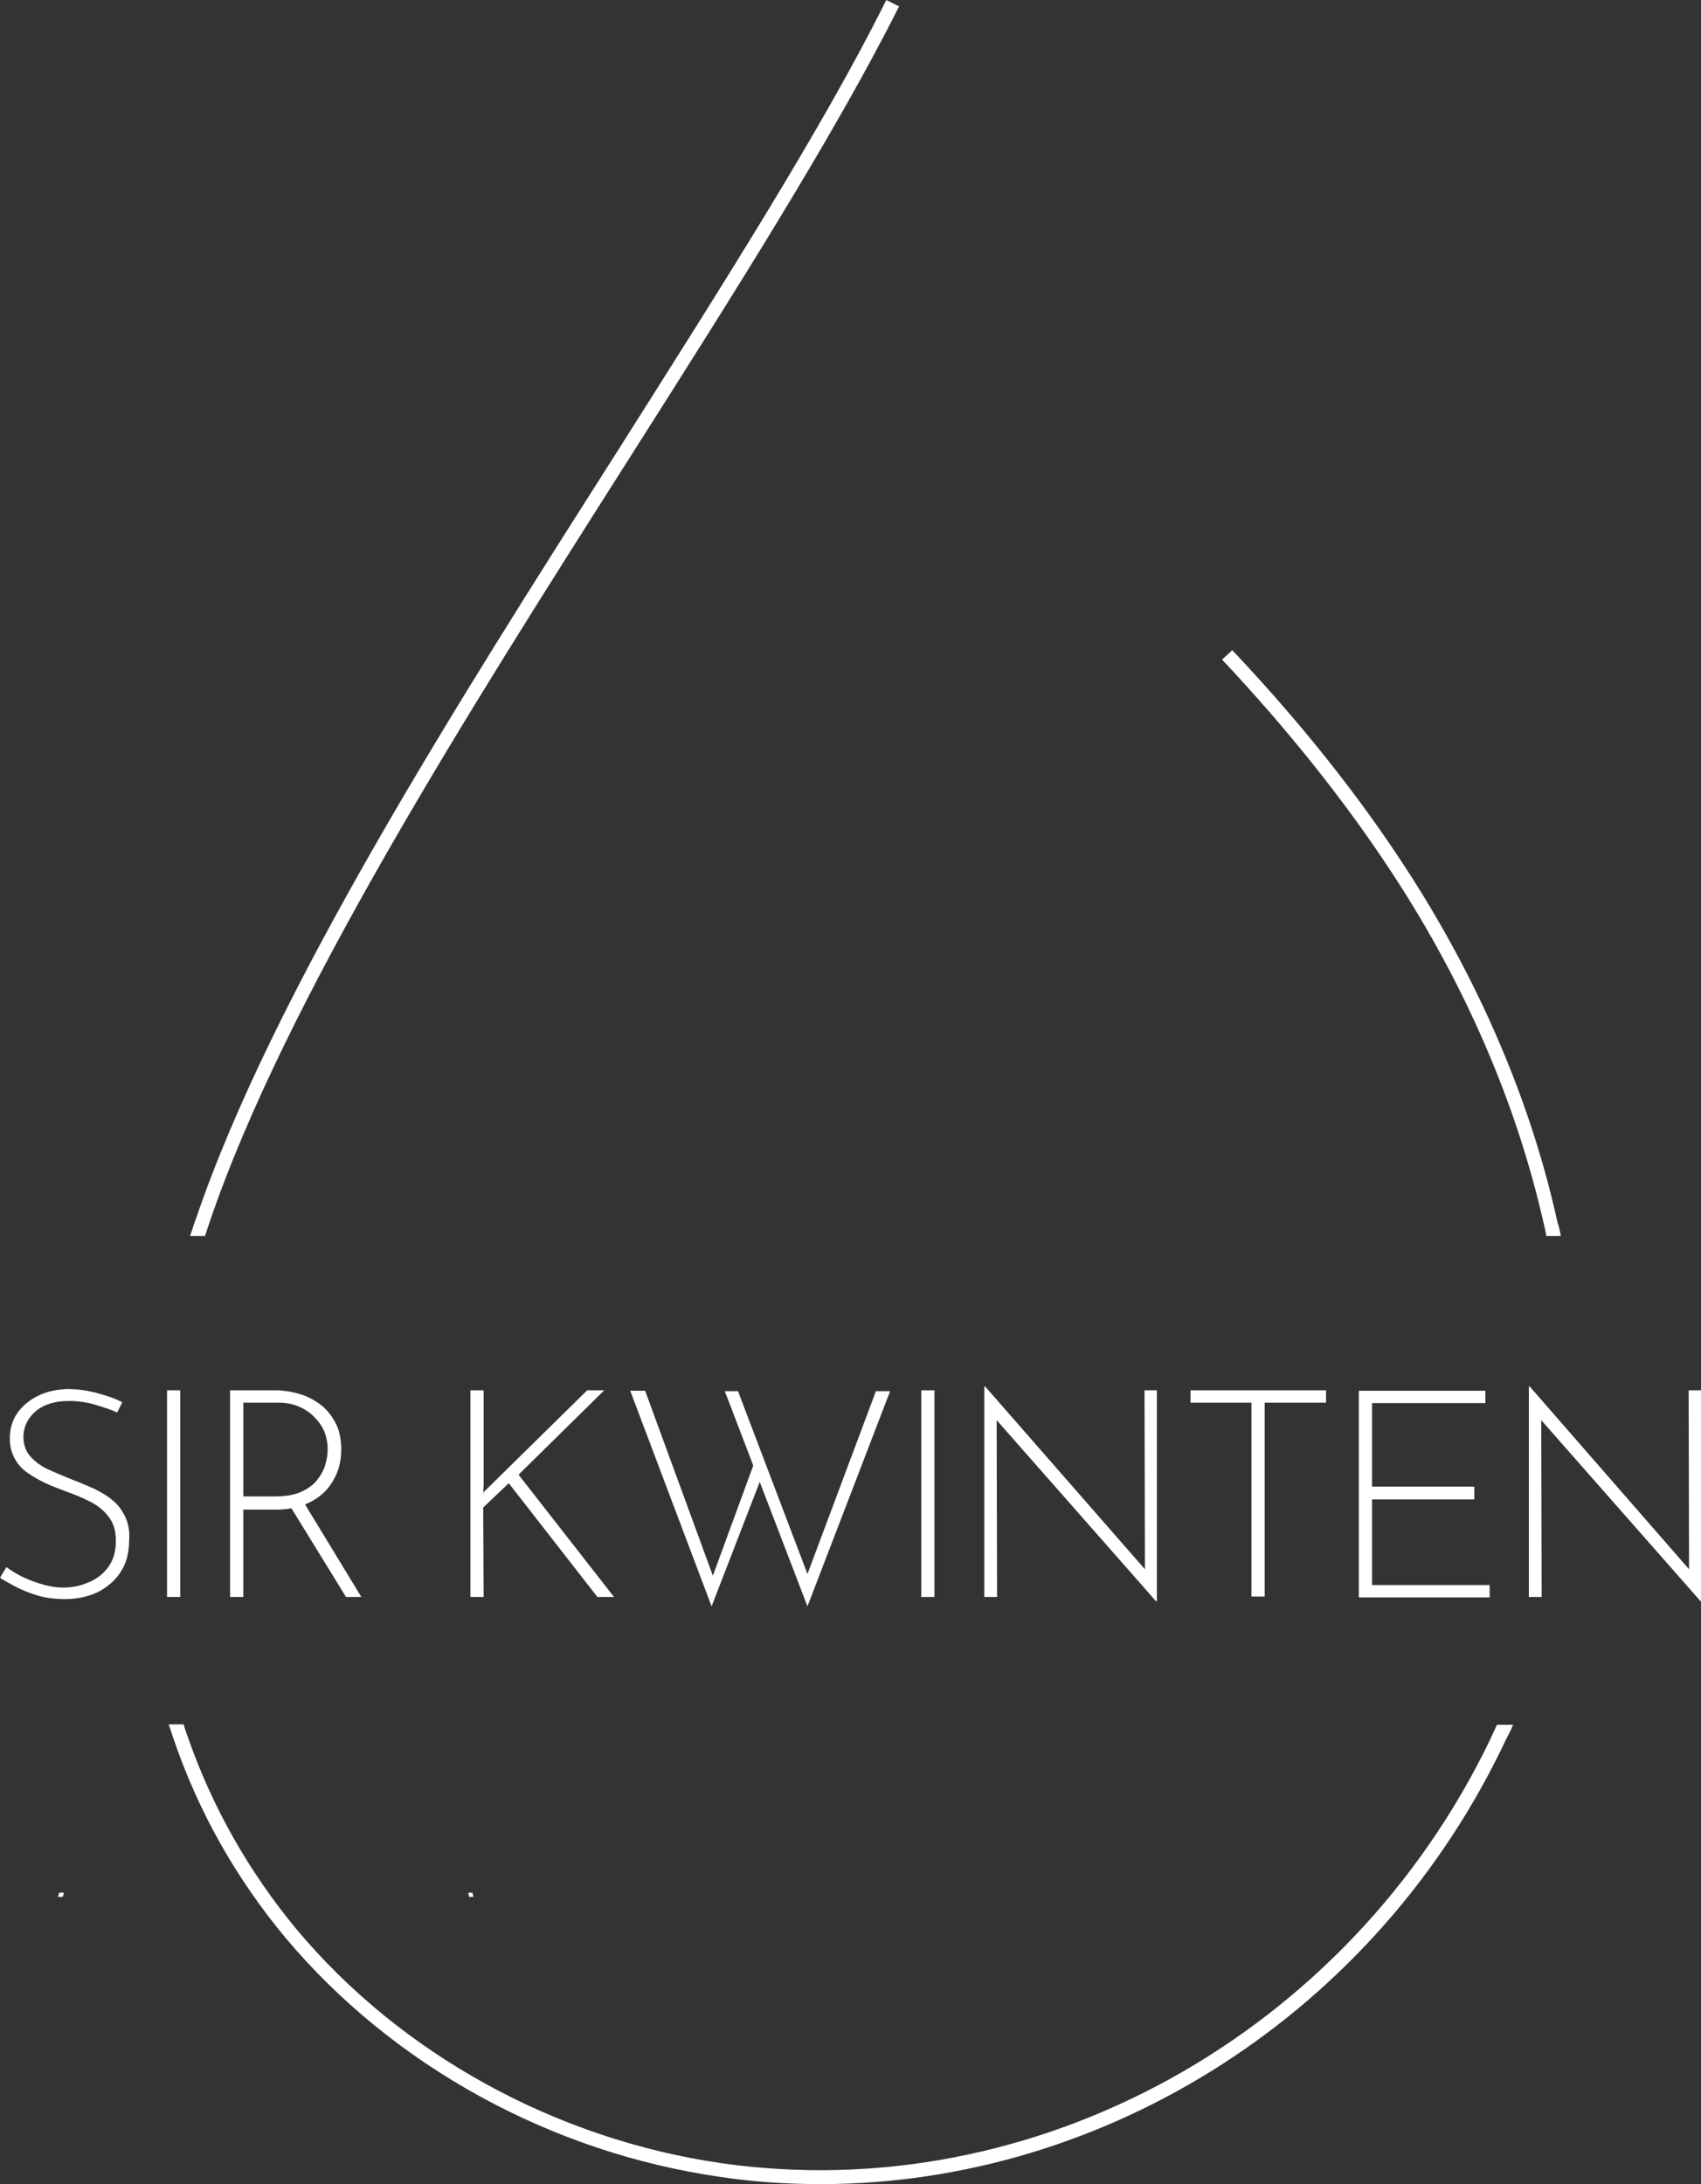 <?xml version="1.0" encoding="UTF-8"?><svg id="Layer_1" xmlns="http://www.w3.org/2000/svg" viewBox="0 0 399.2 512.6"><rect x="0" y="0" width="399.2" height="512.6" fill="#333333" stroke="none"/><defs><style>.cls-1{fill:#fff;}</style></defs><g><path class="cls-1" d="M366.3,290.1h-3.4c-.2-1.1-.4-2.2-.7-3.3-6.3-27.8-18.4-55.8-35.3-81.6-11.1-17-24.6-33.9-40.1-50.4l2.4-2.2c15.6,16.5,29.3,33.6,40.5,50.8,17.2,26.3,29.6,55.1,35.8,83.4,.4,1.1,.6,2.2,.8,3.3Z"/><path class="cls-1" d="M355.1,404.8q0,.1,0,0c-.5,1.2-1,2.2-1.6,3.3-30,64-93.7,104.5-160.9,104.5-7.8,0-15.7-.5-23.6-1.7-39.7-5.7-76.8-26.1-101.9-56-11.7-14-20.6-29.8-26.4-46.9-.3-1-.8-2.3-1.1-3.3h3.5c.3,1.1,.7,2.2,1.1,3.3,5.7,16.3,14.3,31.4,25.4,44.8,24.5,29.3,60.9,49.3,99.8,54.9,73.6,10.5,147.1-30.3,180.4-99.6,.5-1.1,1-2.2,1.5-3.3h3.8Z"/><path class="cls-1" d="M211,1.5c-15,29.9-38.5,67-63.4,106.2-37.8,59.5-80.6,126.8-98.4,179.1,0,.1-.1,.2-.1,.3-.3,1-.7,2-1,3h-3.5c.4-1.1,.7-2.2,1.1-3.3,.1-.3,.2-.5,.3-.8,17.9-52.7,60.9-120.4,98.9-180.1C169.7,66.7,193.2,29.8,208,0l3,1.5Z"/><g><path class="cls-1" d="M29.4,356c-.8-1.6-1.7-2.9-3-3.9-1.3-1.1-2.7-1.9-4.3-2.7-1.6-.7-3.2-1.4-4.8-2-2-.8-3.9-1.6-5.7-2.4s-3.2-1.8-4.4-3.1c-1.1-1.2-1.7-2.8-1.7-4.6,0-2.4,1-4.5,2.9-6.1,1.9-1.6,4.5-2.4,7.8-2.4,2.1,0,4.2,.3,6.2,.9s3.8,1.2,5.1,1.8l1.2-2.4c-1.7-.9-3.8-1.6-6.1-2.2s-4.6-.9-6.8-.9c-2.6,.1-4.9,.6-6.9,1.6s-3.6,2.3-4.8,4c-1.2,1.7-1.8,3.7-1.8,6,0,1.8,.4,3.4,1.2,4.8,.7,1.3,1.7,2.4,3,3.3s2.7,1.7,4.2,2.4c1.5,.7,3.1,1.3,4.7,1.9,2,.7,3.9,1.5,5.7,2.4s3.3,2.1,4.4,3.6c1.2,1.5,1.7,3.4,1.7,5.7s-.6,4.5-1.8,6.1c-1.2,1.6-2.7,2.8-4.7,3.6-1.9,.8-3.8,1.2-5.8,1.2-1.7,0-3.4-.3-5.1-.8-1.7-.5-3.2-1.1-4.7-1.8-1.4-.7-2.6-1.5-3.6-2.2l-1.5,2.5c.9,.6,2,1.2,3.5,2s3.2,1.5,5.1,2.1c2,.6,4.2,.9,6.6,.9,3,0,5.6-.6,7.9-1.7,2.2-1.2,4-2.7,5.3-4.8,1.3-2,1.9-4.5,1.9-7.2,.2-2.2-.2-4.1-.9-5.6Z"/><path class="cls-1" d="M39.2,326.3v48.5h3.1v-48.5h-3.1Z"/><path class="cls-1" d="M71.6,353.1l-.3-.6-3.7,.1,.8,1.4,12.8,20.8h3.6l-13.2-21.7Zm7-19.4c-.9-1.7-2.1-3.1-3.6-4.2s-3.1-1.9-4.9-2.4-3.6-.8-5.3-.8h-10.8v48.5h3.1v-20.5h7.5c1.4,0,2.7-.1,3.8-.3,1.2-.2,2.2-.5,3.2-.9q.1,0,.2-.1c1.9-.8,3.5-1.9,4.8-3.3,1.2-1.4,2.1-2.9,2.7-4.6s.8-3.5,.8-5.3c-.1-2.3-.5-4.4-1.5-6.1Zm-2.3,10.2c-.4,1.3-1.1,2.5-2,3.6s-2.2,2-3.8,2.7c-1.6,.7-3.7,1-6.1,1h-7.3v-22h8.3c1.7,0,3.3,.3,4.7,.9,1.4,.6,2.6,1.4,3.6,2.4s1.8,2.1,2.4,3.4c.5,1.3,.8,2.7,.8,4.2,0,1.2-.2,2.5-.6,3.8Z"/><path class="cls-1" d="M121.7,346.1l20.1-19.8h-4l-24.3,23.9-.1,.5,.1-2.4v-22h-3.1v48.5h3.1l-.1-21,6-5.7,20.8,26.7h3.9l-22.4-28.7Z"/><path class="cls-1" d="M205.6,326.4l-16.1,43-16.3-42.9h-3.1l6.7,17.5,1.5,3.8,11.2,29.2,19.4-50.5h-3.3v-.1Zm-28.5,16.7l-.3,.8-9.5,25.9-15.9-43.4h-3.5l19.1,50.6,11.3-29.2,.3-.7-1.5-4Z"/><path class="cls-1" d="M216.2,326.3v48.5h3.1v-48.5h-3.1Z"/><path class="cls-1" d="M268.6,326.3l.1,42-37.5-42.9h-.2v49.4h3l-.1-41.5,37.4,42.5h.2v-49.5h-2.9Z"/><path class="cls-1" d="M279.4,326.3v2.9h14.3v45.5h3.1v-45.5h14.4v-2.9h-31.8Z"/><path class="cls-1" d="M322,371.8v-19.9h24v-3h-24v-19.6h26.6v-2.9h-29.7v48.5h30.7v-2.9h-27.6v-.2Z"/><path class="cls-1" d="M396.3,326.3l.1,42-37.4-42.9h-.2v49.4h3l-.1-41.5,37.4,42.5h.1v-49.5h-2.9Z"/></g></g><g><path class="cls-1" d="M13.9,444.2h1.1v.1c-.1,.3-.2,.6-.3,.9h-1.1c.1-.3,.2-.6,.3-1Z"/><path class="cls-1" d="M111.1,445.2h-1c-.1-.3-.1-.7-.2-1h1c.1,.4,.1,.7,.2,1Z"/></g></svg>